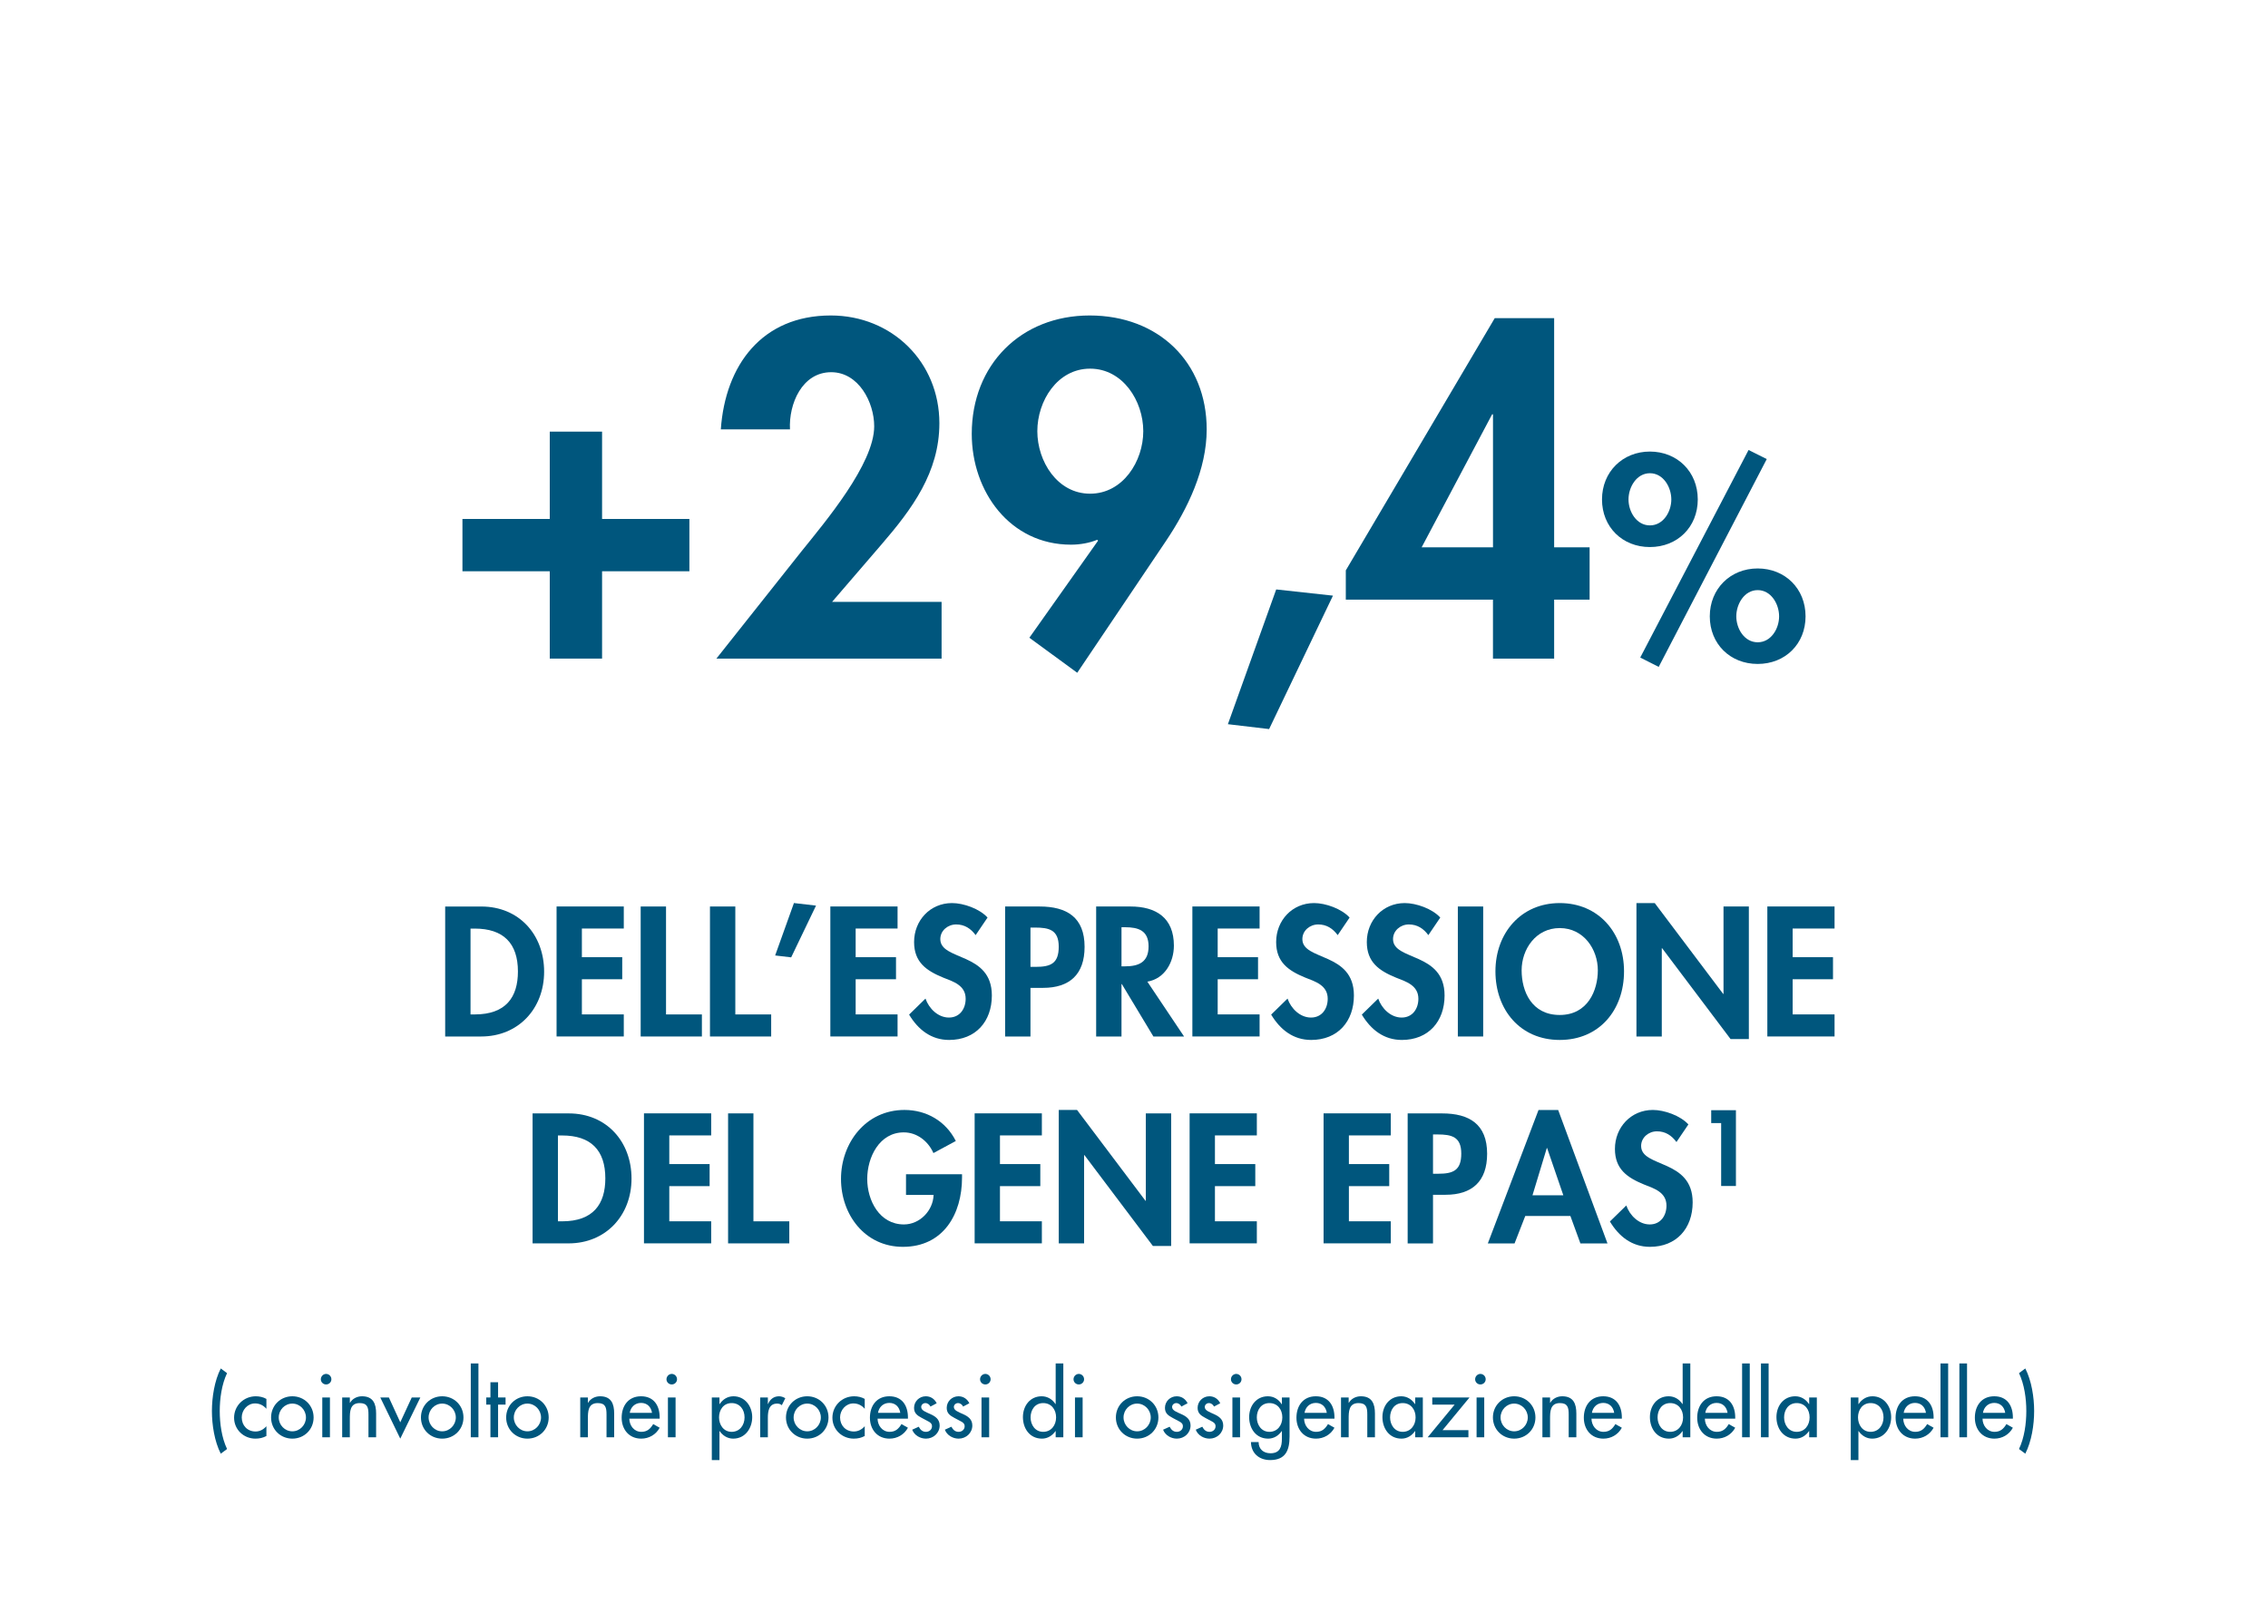 <?xml version="1.0" encoding="UTF-8"?>
<svg id="Livello_1" data-name="Livello 1" xmlns="http://www.w3.org/2000/svg" viewBox="0 0 800 572.68">
  <defs>
    <style>
      .cls-1 {
        fill: #00567d;
      }

      .cls-2 {
        fill: #00567d;
      }
    </style>
  </defs>
  <g>
    <path class="cls-2" d="M212.37,152.24v30.8h30.8v18.45h-30.8v30.8h-18.45v-30.8h-30.8v-18.45h30.8v-30.8h18.45Z"/>
    <path class="cls-2" d="M332.13,212.28v20.01h-79.43l30.02-37.84c8.29-10.32,25.64-30.8,25.64-44.09,0-8.44-5.47-19.08-15.17-19.08-10.32,0-15.01,11.26-14.54,20.17h-24.39c1.56-22.67,14.54-40.18,38.78-40.18,21.58,0,38.31,16.42,38.31,38,0,17.36-9.69,30.33-20.48,42.84l-17.36,20.17h38.62Z"/>
    <path class="cls-2" d="M363.09,224.94l24.24-34.24-.31-.31c-2.66,1.09-5.94,1.72-9.23,1.72-21.58,0-35.02-18.76-35.02-39.09,0-24.39,17.36-41.75,41.59-41.75s41.28,16.42,41.28,40.18c0,14.07-6.72,27.99-14.39,39.4l-31.27,46.44-16.89-12.35ZM365.9,152.08c0,10.63,7.04,22.05,18.61,22.05s18.76-11.41,18.76-22.05-7.19-22.05-18.76-22.05-18.61,11.41-18.61,22.05Z"/>
    <path class="cls-2" d="M470.18,210.09l-22.52,47.06-14.54-1.72,17.04-47.53,20.01,2.19Z"/>
    <path class="cls-2" d="M560.71,193.05v18.45h-12.51v20.8h-21.58v-20.8h-51.91v-10.32l52.54-88.97h20.95v80.84h12.51ZM526.63,146.14h-.31l-24.86,46.91h25.17v-46.91Z"/>
    <path class="cls-2" d="M598.86,176.16c0,9.72-7.17,16.79-16.89,16.79s-16.89-7.08-16.89-16.79,7.26-16.89,16.89-16.89,16.89,7.08,16.89,16.89ZM574.43,176.16c0,4.34,2.83,9.15,7.55,9.15s7.55-4.81,7.55-9.15-2.83-9.25-7.55-9.25-7.55,4.91-7.55,9.25ZM623.2,161.91l-38.12,73.31-6.51-3.3,38.21-73.21,6.42,3.21ZM636.88,217.39c0,9.72-7.17,16.79-16.89,16.79s-16.89-7.08-16.89-16.79,7.26-16.89,16.89-16.89,16.89,7.08,16.89,16.89ZM612.45,217.39c0,4.34,2.83,9.15,7.55,9.15s7.55-4.81,7.55-9.15-2.83-9.25-7.55-9.25-7.55,4.91-7.55,9.25Z"/>
  </g>
  <g>
    <path class="cls-2" d="M157.03,319.74h12.77c13.26,0,22.13,9.91,22.13,22.98s-9.12,22.86-22.19,22.86h-12.71v-45.85ZM165.97,357.8h1.46c11.01,0,15.26-6.08,15.26-15.14,0-9.97-5.11-15.14-15.26-15.14h-1.46v30.28Z"/>
    <path class="cls-2" d="M205.25,327.52v10.09h14.23v7.78h-14.23v12.4h14.78v7.78h-23.71v-45.85h23.71v7.78h-14.78Z"/>
    <path class="cls-2" d="M234.93,357.8h12.65v7.78h-21.59v-45.85h8.94v38.06Z"/>
    <path class="cls-2" d="M259.37,357.8h12.65v7.78h-21.59v-45.85h8.94v38.06Z"/>
    <path class="cls-2" d="M287.83,319.43l-8.76,18.24-5.65-.67,6.63-18.49,7.78.91Z"/>
    <path class="cls-2" d="M301.82,327.52v10.09h14.23v7.78h-14.23v12.4h14.78v7.78h-23.71v-45.85h23.71v7.78h-14.78Z"/>
    <path class="cls-2" d="M344.14,329.83c-1.7-2.31-3.89-3.77-6.87-3.77s-5.59,2.19-5.59,5.17c0,7.72,18.18,4.5,18.18,19.88,0,9.18-5.72,15.69-15.08,15.69-6.32,0-10.94-3.65-14.11-8.94l5.78-5.65c1.22,3.53,4.44,6.69,8.27,6.69s5.9-3.1,5.9-6.63c0-4.74-4.38-6.08-7.97-7.48-5.9-2.43-10.22-5.41-10.22-12.53,0-7.6,5.65-13.74,13.38-13.74,4.07,0,9.73,2.01,12.53,5.11l-4.2,6.2Z"/>
    <path class="cls-2" d="M363.48,365.58h-8.94v-45.85h12.16c9.61,0,15.87,3.83,15.87,14.23,0,9.73-5.29,14.47-14.65,14.47h-4.44v17.15ZM363.48,341.02h1.82c5.29,0,8.15-1.16,8.15-7.11s-3.41-6.75-8.39-6.75h-1.58v13.86Z"/>
    <path class="cls-2" d="M417.66,365.58h-10.82l-11.13-18.49h-.12v18.49h-8.94v-45.85h12.1c9.06,0,15.32,4.01,15.32,13.8,0,5.84-3.22,11.67-9.36,12.71l12.95,19.34ZM395.59,340.84h1.16c4.93,0,8.39-1.46,8.39-7.05s-3.59-6.75-8.33-6.75h-1.22v13.8Z"/>
    <path class="cls-2" d="M429.52,327.52v10.09h14.23v7.78h-14.23v12.4h14.78v7.78h-23.71v-45.85h23.71v7.78h-14.78Z"/>
    <path class="cls-2" d="M471.85,329.83c-1.7-2.31-3.89-3.77-6.87-3.77s-5.59,2.19-5.59,5.17c0,7.72,18.18,4.5,18.18,19.88,0,9.18-5.72,15.69-15.08,15.69-6.32,0-10.94-3.65-14.11-8.94l5.78-5.65c1.22,3.53,4.44,6.69,8.27,6.69s5.9-3.1,5.9-6.63c0-4.74-4.38-6.08-7.97-7.48-5.9-2.43-10.22-5.41-10.22-12.53,0-7.6,5.65-13.74,13.38-13.74,4.07,0,9.73,2.01,12.53,5.11l-4.2,6.2Z"/>
    <path class="cls-2" d="M503.83,329.83c-1.7-2.31-3.89-3.77-6.87-3.77s-5.59,2.19-5.59,5.17c0,7.72,18.18,4.5,18.18,19.88,0,9.18-5.72,15.69-15.08,15.69-6.32,0-10.94-3.65-14.11-8.94l5.78-5.65c1.22,3.53,4.44,6.69,8.27,6.69s5.9-3.1,5.9-6.63c0-4.74-4.38-6.08-7.97-7.48-5.9-2.43-10.22-5.41-10.22-12.53,0-7.6,5.65-13.74,13.38-13.74,4.07,0,9.73,2.01,12.53,5.11l-4.2,6.2Z"/>
    <path class="cls-2" d="M523.17,365.58h-8.94v-45.85h8.94v45.85Z"/>
    <path class="cls-2" d="M550.17,366.8c-13.99,0-22.68-10.7-22.68-24.2s9-24.08,22.68-24.08,22.68,10.46,22.68,24.08-8.7,24.2-22.68,24.2ZM550.17,327.34c-8.45,0-13.44,7.48-13.44,14.9s3.53,15.75,13.44,15.75,13.44-8.7,13.44-15.75c0-7.42-4.99-14.9-13.44-14.9Z"/>
    <path class="cls-2" d="M577.23,318.52h6.45l24.14,32.04h.12v-30.83h8.94v46.76h-6.45l-24.14-32.04h-.12v31.13h-8.94v-47.06Z"/>
    <path class="cls-2" d="M632.33,327.52v10.09h14.23v7.78h-14.23v12.4h14.78v7.78h-23.71v-45.85h23.71v7.78h-14.78Z"/>
    <path class="cls-2" d="M187.86,392.71h12.77c13.26,0,22.13,9.91,22.13,22.98s-9.12,22.86-22.19,22.86h-12.71v-45.85ZM196.8,430.77h1.46c11.01,0,15.26-6.08,15.26-15.14,0-9.97-5.11-15.14-15.26-15.14h-1.46v30.28Z"/>
    <path class="cls-2" d="M236.08,400.49v10.09h14.23v7.78h-14.23v12.4h14.78v7.78h-23.71v-45.85h23.71v7.78h-14.78Z"/>
    <path class="cls-2" d="M265.76,430.77h12.65v7.78h-21.59v-45.85h8.94v38.06Z"/>
    <path class="cls-2" d="M339.34,414.17v1.16c0,12.95-6.63,24.44-20.86,24.44-13.38,0-21.83-11.31-21.83-23.96s8.7-24.32,22.38-24.32c7.78,0,14.59,3.95,18.12,10.95l-7.9,4.26c-1.82-4.13-5.72-7.3-10.46-7.3-8.63,0-12.89,8.82-12.89,16.42s4.32,16.05,12.95,16.05c5.59,0,10.28-4.86,10.46-10.4h-9.73v-7.3h19.76Z"/>
    <path class="cls-2" d="M352.72,400.49v10.09h14.23v7.78h-14.23v12.4h14.78v7.78h-23.71v-45.85h23.71v7.78h-14.78Z"/>
    <path class="cls-2" d="M373.46,391.49h6.45l24.14,32.04h.12v-30.83h8.94v46.76h-6.45l-24.14-32.04h-.12v31.13h-8.94v-47.06Z"/>
    <path class="cls-2" d="M428.55,400.49v10.09h14.23v7.78h-14.23v12.4h14.78v7.78h-23.71v-45.85h23.71v7.78h-14.78Z"/>
    <path class="cls-2" d="M475.8,400.49v10.09h14.23v7.78h-14.23v12.4h14.78v7.78h-23.71v-45.85h23.71v7.78h-14.78Z"/>
    <path class="cls-2" d="M505.47,438.56h-8.94v-45.85h12.16c9.61,0,15.87,3.83,15.87,14.23,0,9.73-5.29,14.47-14.65,14.47h-4.44v17.15ZM505.47,413.99h1.82c5.29,0,8.15-1.16,8.15-7.11s-3.41-6.75-8.39-6.75h-1.58v13.86Z"/>
    <path class="cls-2" d="M538.01,428.89l-3.77,9.67h-9.43l17.88-47.06h6.93l17.39,47.06h-9.55l-3.53-9.67h-15.93ZM545.73,404.93h-.12l-5.05,16.66h10.88l-5.72-16.66Z"/>
    <path class="cls-2" d="M591.34,402.8c-1.7-2.31-3.89-3.77-6.87-3.77s-5.59,2.19-5.59,5.17c0,7.72,18.18,4.5,18.18,19.88,0,9.18-5.72,15.69-15.08,15.69-6.32,0-10.94-3.65-14.11-8.94l5.78-5.65c1.22,3.53,4.44,6.69,8.27,6.69s5.9-3.1,5.9-6.63c0-4.74-4.38-6.08-7.97-7.48-5.9-2.43-10.21-5.41-10.21-12.53,0-7.6,5.65-13.74,13.38-13.74,4.07,0,9.73,2.01,12.53,5.11l-4.2,6.2Z"/>
    <path class="cls-2" d="M603.6,396.12v-4.54h8.72v26.73h-5.21v-22.19h-3.51Z"/>
  </g>
  <g>
    <path class="cls-1" d="M80.09,484.32c-1.89,3.96-2.58,9-2.58,13.38s.69,9.42,2.58,13.38l-2.22,1.65c-2.22-4.35-3.12-10.2-3.12-15.03s.9-10.71,3.12-15.03l2.22,1.65Z"/>
    <path class="cls-1" d="M93.97,496.89c-1.08-1.23-2.4-1.89-4.02-1.89-2.64,0-4.68,2.34-4.68,4.92,0,2.88,2.01,4.98,4.86,4.98,1.56,0,2.82-.72,3.84-1.86v3.45c-1.23.66-2.46.93-3.87.93-4.14,0-7.53-3.18-7.53-7.38s3.36-7.56,7.68-7.56c1.26,0,2.64.3,3.72.93v3.48Z"/>
    <path class="cls-1" d="M110.62,499.95c0,4.23-3.3,7.47-7.5,7.47s-7.5-3.24-7.5-7.47,3.3-7.47,7.5-7.47,7.5,3.24,7.5,7.47ZM98.32,499.95c0,2.64,2.13,4.89,4.8,4.89s4.8-2.25,4.8-4.89-2.13-4.89-4.8-4.89-4.8,2.22-4.8,4.89Z"/>
    <path class="cls-1" d="M116.89,486.48c0,1.02-.84,1.83-1.86,1.83s-1.86-.81-1.86-1.83.84-1.89,1.86-1.89,1.86.84,1.86,1.89ZM116.38,506.94h-2.7v-14.04h2.7v14.04Z"/>
    <path class="cls-1" d="M123.4,494.79h.06c.84-1.5,2.52-2.31,4.23-2.31,3.96,0,4.98,2.67,4.98,6.09v8.37h-2.7v-8.04c0-2.4-.33-4.02-3.09-4.02-3.48,0-3.48,3.06-3.48,5.61v6.45h-2.7v-14.04h2.7v1.89Z"/>
    <path class="cls-1" d="M141.19,501.66l4.05-8.76h3.03l-7.08,14.52-7.05-14.52h3.03l4.02,8.76Z"/>
    <path class="cls-1" d="M163.48,499.95c0,4.23-3.3,7.47-7.5,7.47s-7.5-3.24-7.5-7.47,3.3-7.47,7.5-7.47,7.5,3.24,7.5,7.47ZM151.18,499.95c0,2.64,2.13,4.89,4.8,4.89s4.8-2.25,4.8-4.89-2.13-4.89-4.8-4.89-4.8,2.22-4.8,4.89Z"/>
    <path class="cls-1" d="M168.76,506.94h-2.7v-26.04h2.7v26.04Z"/>
    <path class="cls-1" d="M175.69,506.94h-2.7v-11.52h-1.47v-2.52h1.47v-5.37h2.7v5.37h2.64v2.52h-2.64v11.52Z"/>
    <path class="cls-1" d="M193.54,499.95c0,4.23-3.3,7.47-7.5,7.47s-7.5-3.24-7.5-7.47,3.3-7.47,7.5-7.47,7.5,3.24,7.5,7.47ZM181.24,499.95c0,2.64,2.13,4.89,4.8,4.89s4.8-2.25,4.8-4.89-2.13-4.89-4.8-4.89-4.8,2.22-4.8,4.89Z"/>
    <path class="cls-1" d="M207.37,494.79h.06c.84-1.5,2.52-2.31,4.23-2.31,3.96,0,4.98,2.67,4.98,6.09v8.37h-2.7v-8.04c0-2.4-.33-4.02-3.09-4.02-3.48,0-3.48,3.06-3.48,5.61v6.45h-2.7v-14.04h2.7v1.89Z"/>
    <path class="cls-1" d="M221.98,500.37c.03,2.4,1.65,4.65,4.23,4.65,2.07,0,3.18-1.05,4.2-2.73l2.28,1.29c-1.32,2.43-3.78,3.84-6.51,3.84-4.29,0-6.9-3.24-6.9-7.38s2.31-7.56,6.84-7.56,6.57,3.3,6.57,7.47v.42h-10.71ZM229.99,498.33c-.33-2.1-1.71-3.51-3.87-3.51s-3.66,1.5-3.99,3.51h7.86Z"/>
    <path class="cls-1" d="M238.81,486.48c0,1.02-.84,1.83-1.86,1.83s-1.86-.81-1.86-1.83.84-1.89,1.86-1.89,1.86.84,1.86,1.89ZM238.3,506.94h-2.7v-14.04h2.7v14.04Z"/>
    <path class="cls-1" d="M253.78,495.24h.06c1.11-1.68,2.79-2.76,4.89-2.76,4.05,0,6.6,3.51,6.6,7.35s-2.4,7.59-6.72,7.59c-1.98,0-3.69-1.08-4.77-2.67h-.06v10.23h-2.7v-22.08h2.7v2.34ZM262.63,499.92c0-2.73-1.65-5.04-4.56-5.04s-4.44,2.43-4.44,5.04,1.59,5.1,4.44,5.1,4.56-2.34,4.56-5.1Z"/>
    <path class="cls-1" d="M270.85,495.18h.09c.66-1.65,2.04-2.7,3.84-2.7.78,0,1.56.27,2.22.69l-1.23,2.46c-.48-.42-1.02-.57-1.65-.57-2.91,0-3.27,2.7-3.27,4.98v6.9h-2.7v-14.04h2.7v2.28Z"/>
    <path class="cls-1" d="M292.24,499.95c0,4.23-3.3,7.47-7.5,7.47s-7.5-3.24-7.5-7.47,3.3-7.47,7.5-7.47,7.5,3.24,7.5,7.47ZM279.94,499.95c0,2.64,2.13,4.89,4.8,4.89s4.8-2.25,4.8-4.89-2.13-4.89-4.8-4.89-4.8,2.22-4.8,4.89Z"/>
    <path class="cls-1" d="M305.02,496.89c-1.08-1.23-2.4-1.89-4.02-1.89-2.64,0-4.68,2.34-4.68,4.92,0,2.88,2.01,4.98,4.86,4.98,1.56,0,2.82-.72,3.84-1.86v3.45c-1.23.66-2.46.93-3.87.93-4.14,0-7.53-3.18-7.53-7.38s3.36-7.56,7.68-7.56c1.26,0,2.64.3,3.72.93v3.48Z"/>
    <path class="cls-1" d="M309.55,500.37c.03,2.4,1.65,4.65,4.23,4.65,2.07,0,3.18-1.05,4.2-2.73l2.28,1.29c-1.32,2.43-3.78,3.84-6.51,3.84-4.29,0-6.9-3.24-6.9-7.38s2.31-7.56,6.84-7.56,6.57,3.3,6.57,7.47v.42h-10.71ZM317.56,498.33c-.33-2.1-1.71-3.51-3.87-3.51s-3.66,1.5-3.99,3.51h7.86Z"/>
    <path class="cls-1" d="M328.21,496.11c-.33-.69-1.02-1.23-1.8-1.23s-1.47.6-1.47,1.38c0,1.23,1.62,1.77,3.27,2.52,1.65.75,3.24,1.77,3.24,3.99,0,2.67-2.22,4.65-4.83,4.65-2.04,0-4.11-1.17-4.86-3.15l2.31-1.05c.57,1.05,1.26,1.8,2.55,1.8,1.14,0,2.13-.78,2.13-1.98,0-.75-.36-1.11-.99-1.53l-2.64-1.41c-1.56-.84-2.7-1.62-2.7-3.54,0-2.28,1.86-4.08,4.14-4.08,1.71,0,3.09.93,3.84,2.46l-2.19,1.17Z"/>
    <path class="cls-1" d="M339.73,496.11c-.33-.69-1.02-1.23-1.8-1.23s-1.47.6-1.47,1.38c0,1.23,1.62,1.77,3.27,2.52,1.65.75,3.24,1.77,3.24,3.99,0,2.67-2.22,4.65-4.83,4.65-2.04,0-4.11-1.17-4.86-3.15l2.31-1.05c.57,1.05,1.26,1.8,2.55,1.8,1.14,0,2.13-.78,2.13-1.98,0-.75-.36-1.11-.99-1.53l-2.64-1.41c-1.56-.84-2.7-1.62-2.7-3.54,0-2.28,1.86-4.08,4.14-4.08,1.71,0,3.09.93,3.84,2.46l-2.19,1.17Z"/>
    <path class="cls-1" d="M349.42,486.48c0,1.02-.84,1.83-1.86,1.83s-1.86-.81-1.86-1.83.84-1.89,1.86-1.89,1.86.84,1.86,1.89ZM348.91,506.94h-2.7v-14.04h2.7v14.04Z"/>
    <path class="cls-1" d="M372.37,504.75h-.06c-1.08,1.59-2.79,2.67-4.77,2.67-4.32,0-6.72-3.57-6.72-7.59s2.55-7.35,6.6-7.35c2.1,0,3.78,1.08,4.89,2.76h.06v-14.34h2.7v26.04h-2.7v-2.19ZM372.52,499.92c0-2.73-1.65-5.04-4.56-5.04s-4.44,2.43-4.44,5.04,1.59,5.1,4.44,5.1,4.56-2.34,4.56-5.1Z"/>
    <path class="cls-1" d="M382.39,486.48c0,1.02-.84,1.83-1.86,1.83s-1.86-.81-1.86-1.83.84-1.89,1.86-1.89,1.86.84,1.86,1.89ZM381.88,506.94h-2.7v-14.04h2.7v14.04Z"/>
    <path class="cls-1" d="M408.61,499.95c0,4.23-3.3,7.47-7.5,7.47s-7.5-3.24-7.5-7.47,3.3-7.47,7.5-7.47,7.5,3.24,7.5,7.47ZM396.31,499.95c0,2.64,2.13,4.89,4.8,4.89s4.8-2.25,4.8-4.89-2.13-4.89-4.8-4.89-4.8,2.22-4.8,4.89Z"/>
    <path class="cls-1" d="M416.71,496.11c-.33-.69-1.02-1.23-1.8-1.23s-1.47.6-1.47,1.38c0,1.23,1.62,1.77,3.27,2.52,1.65.75,3.24,1.77,3.24,3.99,0,2.67-2.22,4.65-4.83,4.65-2.04,0-4.11-1.17-4.86-3.15l2.31-1.05c.57,1.05,1.26,1.8,2.55,1.8,1.14,0,2.13-.78,2.13-1.98,0-.75-.36-1.11-.99-1.53l-2.64-1.41c-1.56-.84-2.7-1.62-2.7-3.54,0-2.28,1.86-4.08,4.14-4.08,1.71,0,3.09.93,3.84,2.46l-2.19,1.17Z"/>
    <path class="cls-1" d="M428.23,496.11c-.33-.69-1.02-1.23-1.8-1.23s-1.47.6-1.47,1.38c0,1.23,1.62,1.77,3.27,2.52,1.65.75,3.24,1.77,3.24,3.99,0,2.67-2.22,4.65-4.83,4.65-2.04,0-4.11-1.17-4.86-3.15l2.31-1.05c.57,1.05,1.26,1.8,2.55,1.8,1.14,0,2.13-.78,2.13-1.98,0-.75-.36-1.11-.99-1.53l-2.64-1.41c-1.56-.84-2.7-1.62-2.7-3.54,0-2.28,1.86-4.08,4.14-4.08,1.71,0,3.09.93,3.84,2.46l-2.19,1.17Z"/>
    <path class="cls-1" d="M437.92,486.48c0,1.02-.84,1.83-1.86,1.83s-1.86-.81-1.86-1.83.84-1.89,1.86-1.89,1.86.84,1.86,1.89ZM437.41,506.94h-2.7v-14.04h2.7v14.04Z"/>
    <path class="cls-1" d="M454.87,506.67c0,4.83-1.38,8.31-6.84,8.31-3.9,0-6.72-2.4-6.78-6.36h2.7c0,2.52,1.74,3.96,4.2,3.96,3.33,0,4.02-2.28,4.02-5.16v-2.67h-.06c-1.08,1.59-2.79,2.67-4.77,2.67-4.32,0-6.72-3.57-6.72-7.59s2.55-7.35,6.6-7.35c2.1,0,3.78,1.08,4.89,2.82h.06v-2.4h2.7v13.77ZM452.32,499.92c0-2.73-1.65-5.04-4.56-5.04s-4.44,2.43-4.44,5.04,1.59,5.1,4.44,5.1,4.56-2.34,4.56-5.1Z"/>
    <path class="cls-1" d="M460,500.37c.03,2.4,1.65,4.65,4.23,4.65,2.07,0,3.18-1.05,4.2-2.73l2.28,1.29c-1.32,2.43-3.78,3.84-6.51,3.84-4.29,0-6.9-3.24-6.9-7.38s2.31-7.56,6.84-7.56,6.57,3.3,6.57,7.47v.42h-10.71ZM468.01,498.33c-.33-2.1-1.71-3.51-3.87-3.51s-3.66,1.5-3.99,3.51h7.86Z"/>
    <path class="cls-1" d="M475.72,494.79h.06c.84-1.5,2.52-2.31,4.23-2.31,3.96,0,4.98,2.67,4.98,6.09v8.37h-2.7v-8.04c0-2.4-.33-4.02-3.09-4.02-3.48,0-3.48,3.06-3.48,5.61v6.45h-2.7v-14.04h2.7v1.89Z"/>
    <path class="cls-1" d="M501.88,506.94h-2.7v-2.19h-.06c-1.08,1.59-2.76,2.67-4.77,2.67-4.29,0-6.72-3.57-6.72-7.59s2.55-7.35,6.63-7.35c2.07,0,3.75,1.08,4.86,2.76h.06v-2.34h2.7v14.04ZM499.33,499.92c0-2.73-1.65-5.04-4.56-5.04s-4.44,2.43-4.44,5.04,1.59,5.1,4.44,5.1,4.56-2.34,4.56-5.1Z"/>
    <path class="cls-1" d="M517.96,504.42v2.52h-14.37l9.51-11.52h-7.89v-2.52h13.14l-9.51,11.52h9.12Z"/>
    <path class="cls-1" d="M524.05,486.48c0,1.02-.84,1.83-1.86,1.83s-1.86-.81-1.86-1.83.84-1.89,1.86-1.89,1.86.84,1.86,1.89ZM523.54,506.94h-2.7v-14.04h2.7v14.04Z"/>
    <path class="cls-1" d="M541.6,499.95c0,4.23-3.3,7.47-7.5,7.47s-7.5-3.24-7.5-7.47,3.3-7.47,7.5-7.47,7.5,3.24,7.5,7.47ZM529.3,499.95c0,2.64,2.13,4.89,4.8,4.89s4.8-2.25,4.8-4.89-2.13-4.89-4.8-4.89-4.8,2.22-4.8,4.89Z"/>
    <path class="cls-1" d="M546.76,494.79h.06c.84-1.5,2.52-2.31,4.23-2.31,3.96,0,4.98,2.67,4.98,6.09v8.37h-2.7v-8.04c0-2.4-.33-4.02-3.09-4.02-3.48,0-3.48,3.06-3.48,5.61v6.45h-2.7v-14.04h2.7v1.89Z"/>
    <path class="cls-1" d="M561.37,500.37c.03,2.4,1.65,4.65,4.23,4.65,2.07,0,3.18-1.05,4.2-2.73l2.28,1.29c-1.32,2.43-3.78,3.84-6.51,3.84-4.29,0-6.9-3.24-6.9-7.38s2.31-7.56,6.84-7.56,6.57,3.3,6.57,7.47v.42h-10.71ZM569.38,498.33c-.33-2.1-1.71-3.51-3.87-3.51s-3.66,1.5-3.99,3.51h7.86Z"/>
    <path class="cls-1" d="M593.53,504.75h-.06c-1.08,1.59-2.79,2.67-4.77,2.67-4.32,0-6.72-3.57-6.72-7.59s2.55-7.35,6.6-7.35c2.1,0,3.78,1.08,4.89,2.76h.06v-14.34h2.7v26.04h-2.7v-2.19ZM593.68,499.92c0-2.73-1.65-5.04-4.56-5.04s-4.44,2.43-4.44,5.04,1.59,5.1,4.44,5.1,4.56-2.34,4.56-5.1Z"/>
    <path class="cls-1" d="M601.36,500.37c.03,2.4,1.65,4.65,4.23,4.65,2.07,0,3.18-1.05,4.2-2.73l2.28,1.29c-1.32,2.43-3.78,3.84-6.51,3.84-4.29,0-6.9-3.24-6.9-7.38s2.31-7.56,6.84-7.56,6.57,3.3,6.57,7.47v.42h-10.71ZM609.37,498.33c-.33-2.1-1.71-3.51-3.87-3.51s-3.66,1.5-3.99,3.51h7.86Z"/>
    <path class="cls-1" d="M617.2,506.94h-2.7v-26.04h2.7v26.04Z"/>
    <path class="cls-1" d="M623.85,506.94h-2.7v-26.04h2.7v26.04Z"/>
    <path class="cls-1" d="M640.86,506.94h-2.7v-2.19h-.06c-1.08,1.59-2.76,2.67-4.77,2.67-4.29,0-6.72-3.57-6.72-7.59s2.55-7.35,6.63-7.35c2.07,0,3.75,1.08,4.86,2.76h.06v-2.34h2.7v14.04ZM638.31,499.92c0-2.73-1.65-5.04-4.56-5.04s-4.44,2.43-4.44,5.04,1.59,5.1,4.44,5.1,4.56-2.34,4.56-5.1Z"/>
    <path class="cls-1" d="M655.53,495.24h.06c1.11-1.68,2.79-2.76,4.89-2.76,4.05,0,6.6,3.51,6.6,7.35s-2.4,7.59-6.72,7.59c-1.98,0-3.69-1.08-4.77-2.67h-.06v10.23h-2.7v-22.08h2.7v2.34ZM664.38,499.92c0-2.73-1.65-5.04-4.56-5.04s-4.44,2.43-4.44,5.04,1.59,5.1,4.44,5.1,4.56-2.34,4.56-5.1Z"/>
    <path class="cls-1" d="M671.34,500.37c.03,2.4,1.65,4.65,4.23,4.65,2.07,0,3.18-1.05,4.2-2.73l2.28,1.29c-1.32,2.43-3.78,3.84-6.51,3.84-4.29,0-6.9-3.24-6.9-7.38s2.31-7.56,6.84-7.56,6.57,3.3,6.57,7.47v.42h-10.71ZM679.35,498.33c-.33-2.1-1.71-3.51-3.87-3.51s-3.66,1.5-3.99,3.51h7.86Z"/>
    <path class="cls-1" d="M687.18,506.94h-2.7v-26.04h2.7v26.04Z"/>
    <path class="cls-1" d="M693.84,506.94h-2.7v-26.04h2.7v26.04Z"/>
    <path class="cls-1" d="M699.3,500.37c.03,2.4,1.65,4.65,4.23,4.65,2.07,0,3.18-1.05,4.2-2.73l2.28,1.29c-1.32,2.43-3.78,3.84-6.51,3.84-4.29,0-6.9-3.24-6.9-7.38s2.31-7.56,6.84-7.56,6.57,3.3,6.57,7.47v.42h-10.71ZM707.31,498.33c-.33-2.1-1.71-3.51-3.87-3.51s-3.66,1.5-3.99,3.51h7.86Z"/>
    <path class="cls-1" d="M714.39,482.67c2.22,4.32,3.12,10.17,3.12,15.03s-.9,10.68-3.12,15.03l-2.22-1.65c1.89-3.96,2.58-9,2.58-13.38s-.69-9.42-2.58-13.38l2.22-1.65Z"/>
  </g>
</svg>